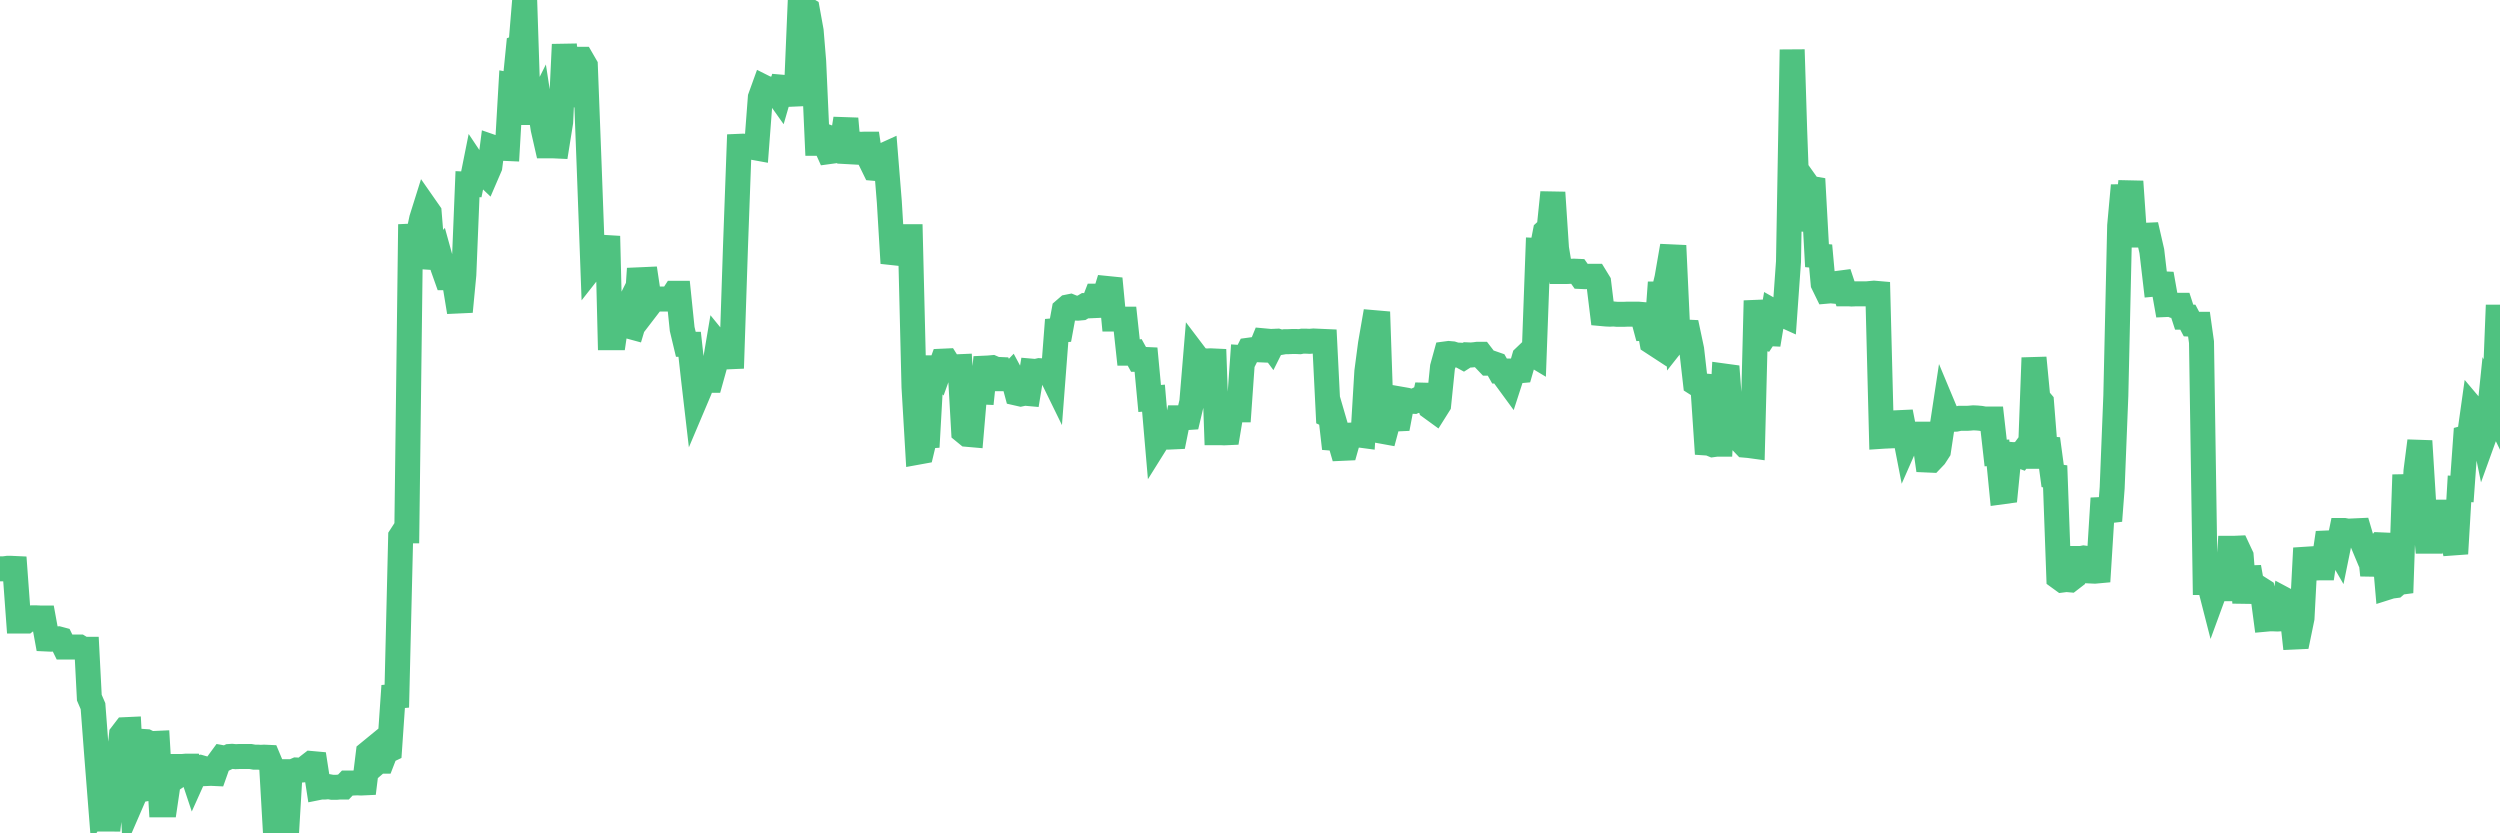<?xml version="1.0"?><svg width="150px" height="50px" xmlns="http://www.w3.org/2000/svg" xmlns:xlink="http://www.w3.org/1999/xlink"> <polyline fill="none" stroke="#4fc280" stroke-width="1.5px" stroke-linecap="round" stroke-miterlimit="5" points="0.00,34.13 0.22,34.13 0.45,34.10 0.67,34.10 0.89,34.11 1.12,37.26 1.34,37.26 1.56,37.26 1.79,37.08 1.93,37.07 2.16,37.07 2.38,37.08 2.60,37.08 2.83,38.34 3.05,38.35 3.27,38.34 3.50,38.33 3.65,38.37 3.87,38.82 4.09,38.82 4.32,38.82 4.54,38.82 4.76,38.82 4.99,38.96 5.21,38.96 5.36,41.86 5.58,42.37 5.80,45.27 6.03,48.19 6.25,47.84 6.47,49.81 6.70,47.77 6.92,46.28 7.07,46.27 7.29,44.08 7.52,43.78 7.74,43.77 7.96,47.96 8.19,47.43 8.41,47.39 8.63,44.49 8.78,44.50 9.00,44.61 9.23,44.61 9.45,44.60 9.67,48.29 9.90,48.29 10.12,46.80 10.34,46.77 10.49,46.67 10.72,45.99 10.94,45.99 11.16,45.97 11.39,45.97 11.61,46.63 11.83,46.14 12.06,46.06 12.20,46.10 12.43,46.41 12.65,46.40 12.87,46.41 13.10,45.76 13.32,45.46 13.54,45.50 13.77,45.39 13.92,45.38 14.14,45.40 14.36,45.39 14.59,45.39 14.81,45.39 15.03,45.39 15.26,45.43 15.48,45.43 15.63,45.44 15.85,45.43 16.07,45.44 16.30,45.99 16.52,49.82 16.74,49.99 16.97,50.00 17.19,50.00 17.41,46.30 17.56,46.30 17.79,46.20 18.01,46.21 18.23,46.19 18.46,45.98 18.68,45.81 18.90,45.83 19.12,47.25 19.27,47.22 19.50,47.22 19.72,47.20 19.94,47.24 20.17,47.24 20.39,47.22 20.61,47.22 20.84,46.98 20.99,46.98 21.21,46.98 21.43,46.97 21.66,46.98 21.88,46.97 22.10,45.18 22.32,45.00 22.55,45.80 22.70,45.67 22.92,45.67 23.14,45.10 23.37,44.99 23.59,41.79 23.81,41.77 24.04,32.19 24.26,31.85 24.41,31.85 24.63,14.17 24.85,14.16 25.08,14.17 25.30,13.13 25.52,12.43 25.75,12.76 25.97,15.45 26.12,15.46 26.34,15.21 26.57,16.04 26.79,16.66 27.01,16.66 27.24,16.72 27.46,18.06 27.68,18.05 27.83,16.48 28.05,11.05 28.28,11.06 28.50,9.96 28.72,10.29 28.95,10.30 29.17,10.51 29.39,10.00 29.54,8.83 29.77,8.91 29.99,8.90 30.21,8.90 30.44,8.91 30.66,5.11 30.88,5.15 31.11,2.84 31.25,2.79 31.48,0.00 31.70,6.75 31.92,6.75 32.15,6.75 32.37,6.31 32.59,7.74 32.82,8.75 33.04,8.75 33.19,8.75 33.41,8.76 33.64,7.32 33.86,2.67 34.08,5.34 34.31,5.48 34.53,3.55 34.75,3.56 34.90,3.56 35.12,3.94 35.35,9.97 35.57,15.95 35.79,15.67 36.02,15.67 36.24,15.67 36.46,14.17 36.61,20.26 36.84,20.26 37.06,18.76 37.28,19.20 37.51,18.74 37.73,19.57 37.95,19.63 38.18,18.86 38.32,16.79 38.55,16.78 38.77,16.77 38.99,18.24 39.22,17.94 39.44,17.95 39.66,17.94 39.89,17.94 40.04,17.94 40.26,17.94 40.48,17.60 40.71,17.60 40.93,19.74 41.15,20.66 41.38,20.66 41.60,22.64 41.75,23.93 41.97,23.41 42.19,22.83 42.42,22.82 42.64,22.82 42.86,22.03 43.09,20.67 43.31,20.94 43.46,20.94 43.68,21.41 43.91,21.40 44.13,14.78 44.35,8.78 44.58,8.77 44.80,8.79 45.02,8.84 45.17,8.84 45.39,8.88 45.62,5.85 45.84,5.24 46.06,5.35 46.29,5.34 46.51,5.44 46.73,5.75 46.88,5.23 47.11,5.25 47.33,5.31 47.55,5.65 47.78,5.64 48.00,0.41 48.22,0.46 48.44,0.59 48.67,1.86 48.82,3.68 49.04,8.60 49.26,8.60 49.49,8.61 49.71,9.10 49.93,9.07 50.16,8.41 50.38,8.49 50.53,8.52 50.75,7.12 50.98,9.75 51.20,8.65 51.42,8.64 51.64,8.66 51.87,8.65 52.09,8.65 52.24,9.65 52.46,10.10 52.69,10.12 52.91,9.37 53.13,9.27 53.36,12.12 53.58,15.79 53.80,15.01 53.95,15.07 54.17,15.06 54.40,14.20 54.62,14.20 54.84,23.22 55.07,27.13 55.29,27.09 55.51,26.17 55.66,26.16 55.89,22.07 56.11,22.07 56.33,22.31 56.56,21.67 56.78,21.66 57.00,22.01 57.23,22.01 57.37,22.01 57.60,22.00 57.82,25.88 58.04,26.06 58.27,26.08 58.49,23.51 58.71,23.51 58.94,23.52 59.09,22.09 59.31,22.08 59.53,22.06 59.76,22.16 59.98,22.17 60.20,22.72 60.43,22.72 60.65,22.49 60.80,22.77 61.02,23.59 61.24,23.64 61.47,23.59 61.69,23.61 61.91,22.27 62.14,22.29 62.36,22.24 62.51,22.25 62.73,22.24 62.96,22.25 63.18,22.70 63.40,19.83 63.63,19.81 63.85,18.61 64.07,18.42 64.22,18.39 64.44,18.48 64.67,18.49 64.89,18.47 65.11,18.34 65.34,18.35 65.56,18.34 65.78,17.77 66.01,17.77 66.16,17.78 66.38,17.44 66.60,16.72 66.83,19.14 67.05,19.14 67.27,19.15 67.50,19.15 67.72,21.19 67.87,21.19 68.09,21.16 68.31,21.56 68.54,21.56 68.76,21.57 68.98,23.91 69.21,23.89 69.43,26.45 69.58,26.21 69.80,26.22 70.03,26.08 70.25,26.22 70.47,26.21 70.70,25.07 70.92,25.07 71.14,25.06 71.29,25.05 71.51,24.12 71.74,21.35 71.96,21.64 72.18,21.64 72.41,21.66 72.63,21.65 72.85,21.66 73.00,25.96 73.23,25.96 73.45,25.97 73.67,25.96 73.90,24.58 74.12,24.59 74.34,24.59 74.56,21.46 74.71,21.47 74.94,21.01 75.16,20.98 75.38,20.98 75.61,20.99 75.83,20.45 76.05,20.47 76.28,20.78 76.43,20.48 76.65,20.47 76.87,20.54 77.10,20.50 77.32,20.50 77.54,20.49 77.76,20.49 77.99,20.50 78.14,20.47 78.36,20.47 78.58,20.48 78.81,20.46 79.03,20.47 79.25,20.48 79.48,20.49 79.70,24.91 79.85,24.98 80.07,26.91 80.29,26.11 80.52,26.90 80.74,26.89 80.96,26.11 81.19,26.10 81.41,26.11 81.63,26.11 81.78,26.13 82.01,22.30 82.23,20.63 82.45,19.36 82.68,19.38 82.90,25.87 83.12,25.91 83.35,25.05 83.49,25.13 83.72,25.14 83.94,25.13 84.16,23.97 84.39,24.01 84.61,24.07 84.83,24.08 85.06,23.97 85.21,23.97 85.43,24.09 85.65,23.11 85.88,24.47 86.10,24.63 86.32,24.28 86.55,22.03 86.77,21.23 86.92,21.21 87.14,21.23 87.36,21.30 87.59,21.31 87.81,21.43 88.03,21.29 88.26,21.30 88.48,21.28 88.63,21.26 88.85,21.26 89.08,21.56 89.30,21.79 89.52,21.79 89.75,21.87 89.97,22.26 90.19,22.26 90.34,22.68 90.56,22.98 90.79,22.27 91.01,22.26 91.23,22.24 91.46,21.44 91.68,21.23 91.90,21.22 92.05,21.31 92.28,15.03 92.50,15.04 92.72,13.90 92.95,13.69 93.17,11.55 93.39,14.90 93.62,16.29 93.76,16.29 93.99,16.29 94.21,16.28 94.43,16.27 94.66,16.28 94.88,16.59 95.10,16.60 95.33,16.58 95.48,16.58 95.70,16.58 95.92,16.94 96.15,18.82 96.37,18.84 96.59,18.85 96.82,18.84 97.04,18.86 97.26,18.86 97.41,18.86 97.63,18.85 97.86,18.85 98.08,18.85 98.30,18.85 98.53,18.87 98.75,19.69 98.97,19.68 99.12,20.52 99.35,20.67 99.57,17.64 99.79,17.64 100.02,16.68 100.24,15.41 100.46,15.42 100.68,20.19 100.83,20.00 101.06,19.92 101.28,19.93 101.50,20.97 101.73,22.99 101.95,23.13 102.17,23.15 102.40,26.58 102.55,26.59 102.77,26.68 102.99,26.65 103.22,26.65 103.44,22.56 103.66,22.59 103.88,25.51 104.11,24.46 104.26,24.49 104.48,26.48 104.70,26.71 104.93,26.73 105.15,26.76 105.37,18.04 105.60,20.18 105.82,20.24 105.97,20.01 106.19,20.02 106.41,18.70 106.64,18.83 106.86,18.84 107.08,18.94 107.31,15.70 107.53,2.98 107.68,7.81 107.90,13.83 108.13,11.94 108.35,10.98 108.57,11.29 108.80,11.33 109.02,15.34 109.24,15.36 109.39,17.02 109.61,17.47 109.84,17.45 110.06,17.47 110.28,17.00 110.51,16.97 110.73,17.63 110.95,17.63 111.10,17.64 111.33,17.63 111.55,17.63 111.77,17.63 112.00,17.63 112.22,17.61 112.44,17.59 112.67,17.61 112.89,26.18 113.04,26.17 113.26,26.16 113.48,25.58 113.71,25.64 113.93,25.36 114.15,25.35 114.38,26.53 114.60,26.03 114.75,26.07 114.97,26.05 115.20,26.05 115.42,26.05 115.64,27.60 115.87,27.61 116.09,27.38 116.31,27.04 116.46,26.05 116.68,24.60 116.91,25.15 117.13,25.16 117.35,25.15 117.58,25.10 117.80,25.10 118.02,25.10 118.17,25.09 118.40,25.07 118.62,25.08 118.84,25.10 119.07,25.14 119.29,25.14 119.51,25.14 119.74,27.18 119.88,27.17 120.11,29.51 120.33,29.48 120.55,27.26 120.78,27.28 121.00,27.27 121.22,27.35 121.45,27.04 121.60,27.38 121.82,27.38 122.04,21.47 122.27,23.87 122.49,24.13 122.71,26.91 122.94,26.93 123.16,28.56 123.31,28.58 123.53,34.64 123.75,34.80 123.98,34.77 124.20,34.79 124.42,34.62 124.65,33.51 124.87,33.51 125.02,33.48 125.24,33.51 125.47,34.26 125.69,34.27 125.91,34.25 126.14,30.57 126.36,30.56 126.58,31.25 126.73,29.27 126.95,23.74 127.18,13.54 127.40,11.13 127.62,12.91 127.85,10.89 128.07,14.10 128.29,14.10 128.44,14.10 128.67,14.12 128.89,14.11 129.11,15.07 129.34,17.04 129.56,17.02 129.78,17.03 130.00,18.27 130.23,18.26 130.38,18.32 130.60,18.32 130.82,18.32 131.05,19.03 131.27,19.03 131.49,19.45 131.72,19.46 131.94,19.46 132.09,20.53 132.31,34.95 132.54,34.95 132.76,35.81 132.98,35.21 133.20,35.32 133.43,35.32 133.65,35.32 133.80,32.90 134.02,32.90 134.25,32.89 134.47,33.36 134.69,36.16 134.92,34.03 135.14,35.27 135.36,35.27 135.51,35.27 135.73,35.41 135.96,37.15 136.18,37.13 136.40,37.13 136.63,37.14 136.85,37.13 137.07,35.98 137.22,36.06 137.45,36.22 137.67,38.22 137.89,38.21 138.12,37.09 138.34,32.89 138.56,34.08 138.79,34.07 138.93,34.08 139.16,34.07 139.38,34.07 139.60,32.58 139.83,32.57 140.05,32.58 140.27,32.96 140.50,31.83 140.65,31.83 140.87,31.87 141.09,31.86 141.32,31.85 141.54,31.84 141.76,32.59 141.99,33.14 142.21,33.09 142.36,34.51 142.58,32.95 142.80,32.69 143.03,32.70 143.25,35.24 143.47,35.17 143.70,35.14 143.92,34.95 144.07,34.93 144.29,28.49 144.52,31.73 144.74,32.47 144.96,28.25 145.19,26.46 145.41,30.02 145.63,32.47 145.86,32.47 146.00,30.73 146.23,30.73 146.45,31.52 146.67,32.16 146.90,32.15 147.12,32.15 147.34,33.22 147.57,29.33 147.72,29.34 147.94,26.26 148.16,26.20 148.39,24.56 148.61,24.82 148.83,25.06 149.06,26.18 149.28,25.57 149.43,24.11 149.65,24.56 149.87,19.03 150.00,19.03 "/></svg>